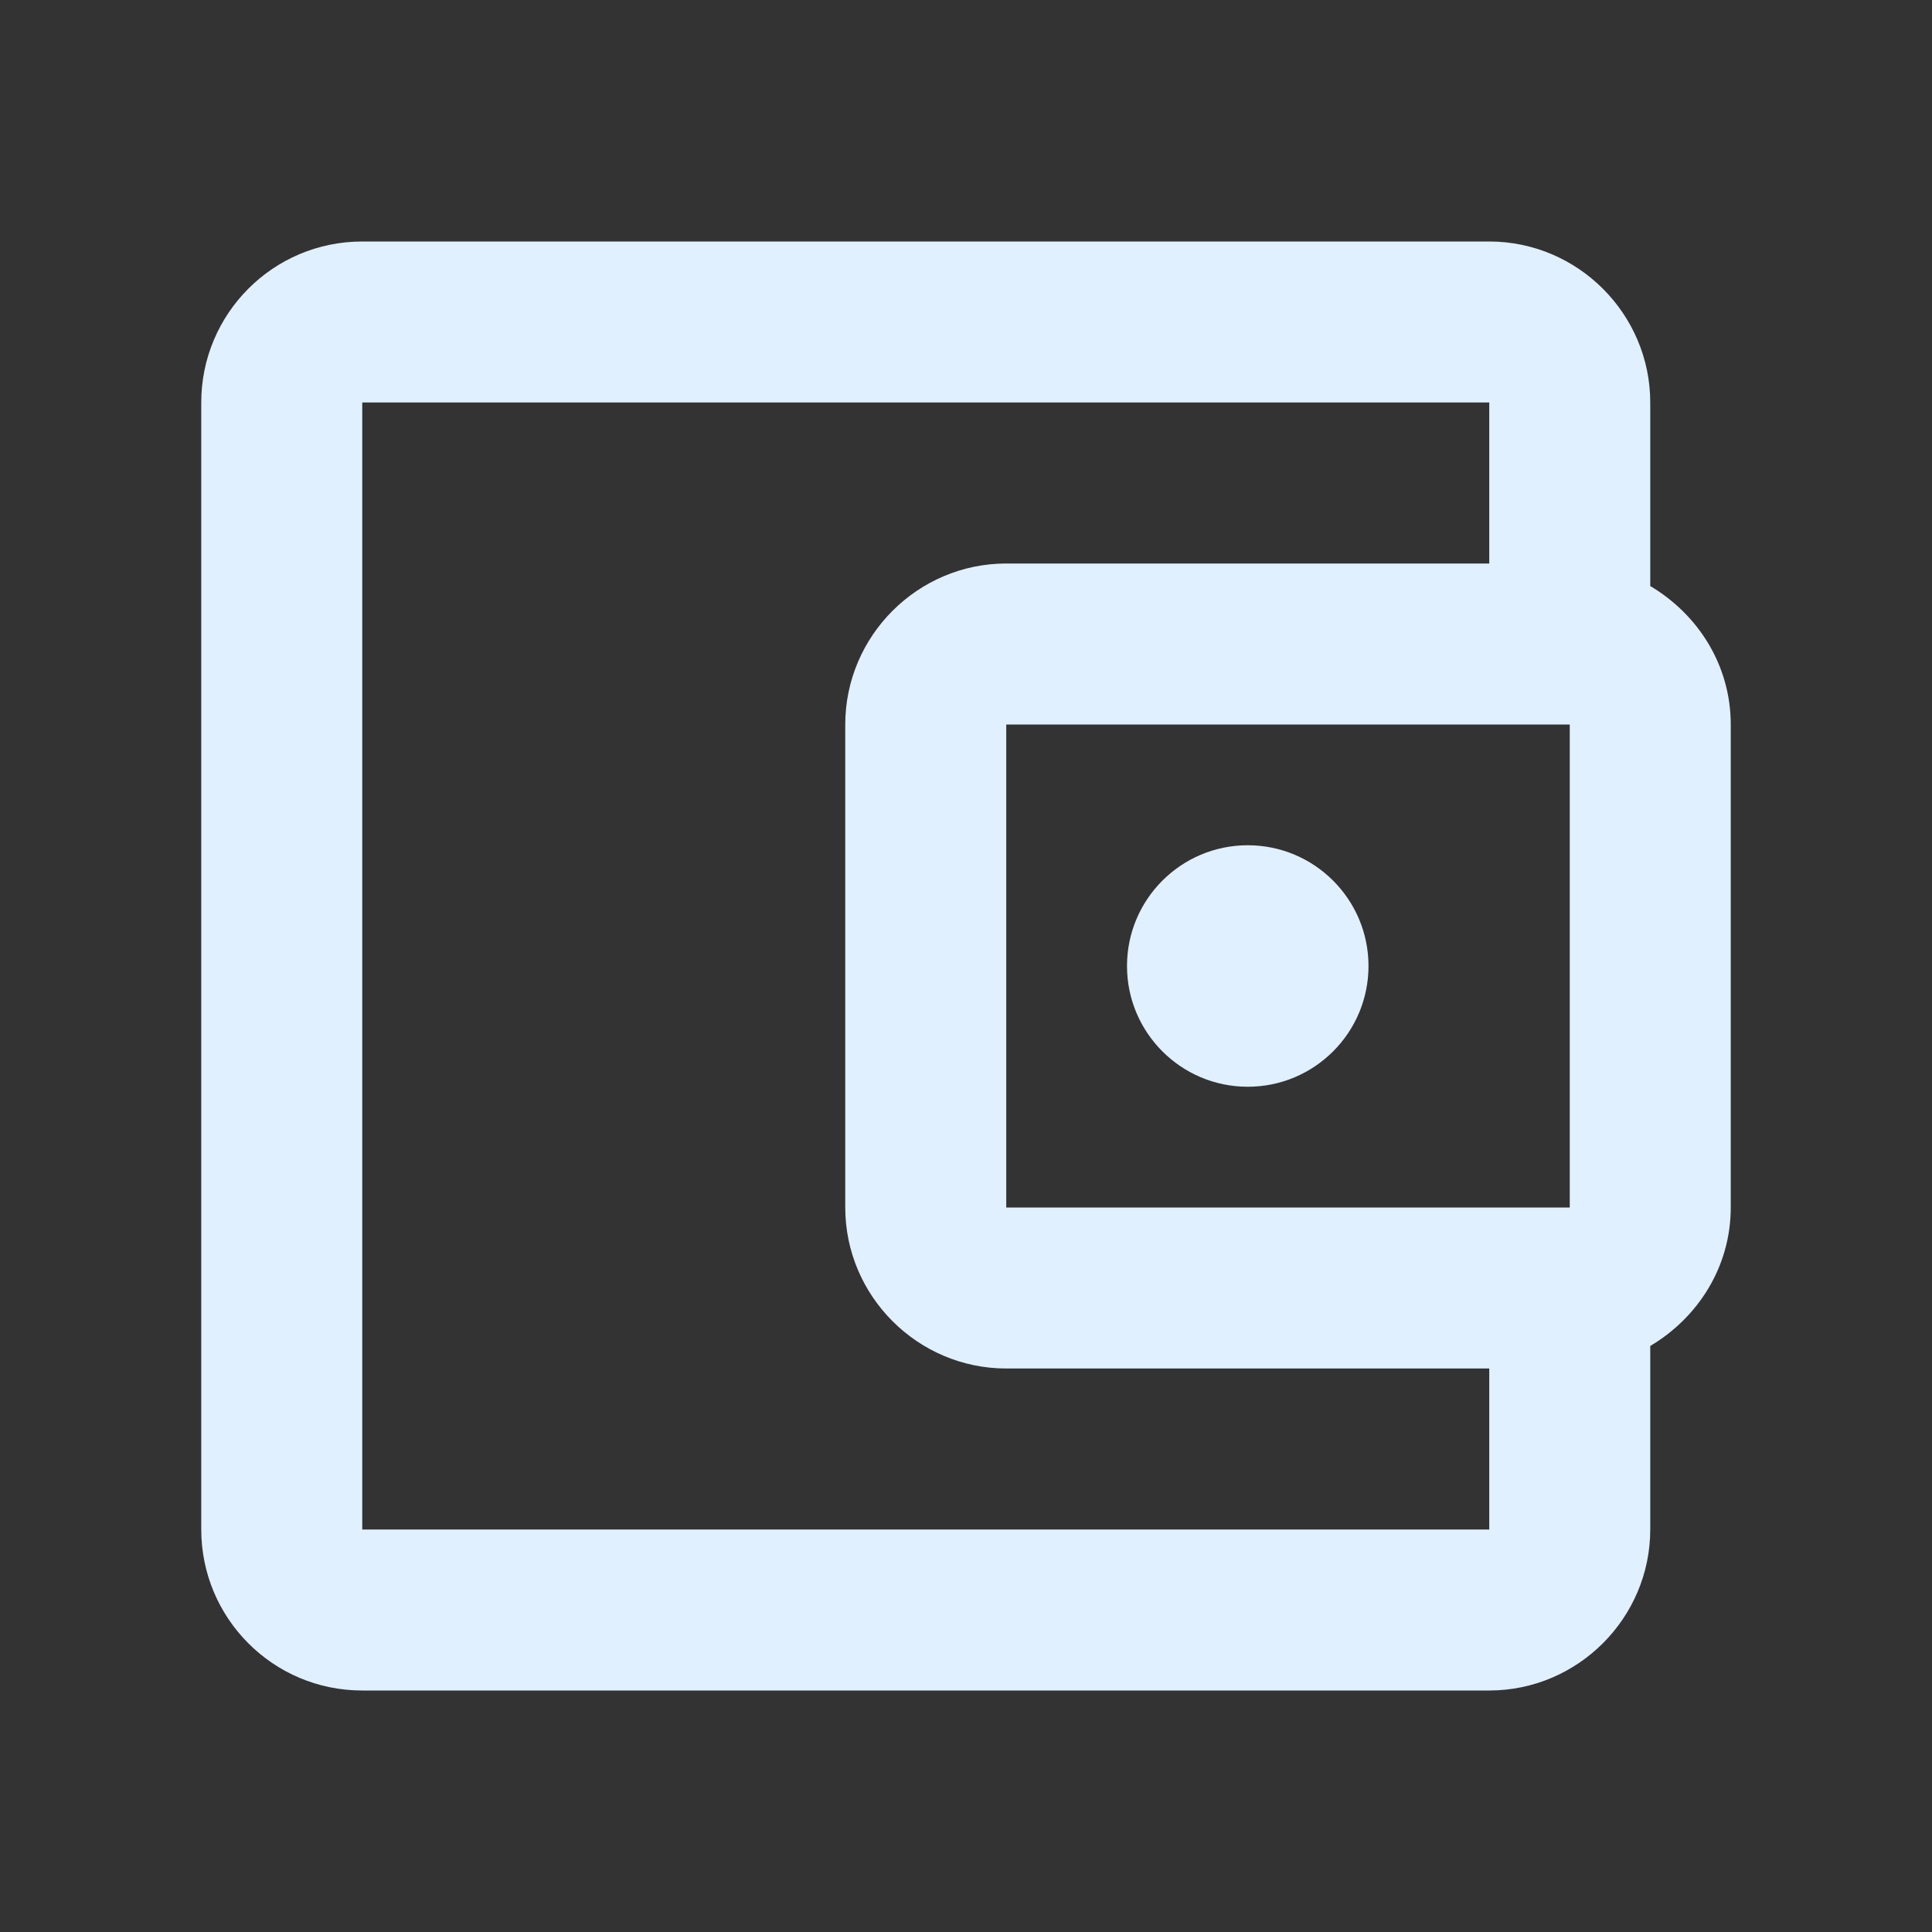 <svg width="24" height="24" viewBox="0 0 24 24" fill="none" xmlns="http://www.w3.org/2000/svg">
<rect x="0" y="0" width="24" height="24" fill="#333333" stroke="none"/>
<path d="M20.5 7.28V5C20.5 3.9 19.6 3 18.5 3H4.5C3.39 3 2.5 3.9 2.5 5V19C2.5 20.1 3.39 21 4.5 21H18.5C19.6 21 20.5 20.1 20.5 19V16.72C21.09 16.37 21.5 15.74 21.5 15V9C21.5 8.26 21.09 7.63 20.5 7.28ZM19.5 9V15H12.5V9H19.5ZM4.5 19V5H18.5V7H12.5C11.4 7 10.5 7.9 10.5 9V15C10.5 16.1 11.4 17 12.5 17H18.5V19H4.5Z" fill="#E0F0FE"/>
<path d="M15.5 13.5C16.328 13.5 17 12.828 17 12C17 11.172 16.328 10.5 15.5 10.5C14.672 10.5 14 11.172 14 12C14 12.828 14.672 13.5 15.5 13.5Z" fill="#E0F0FE"/>
</svg>
